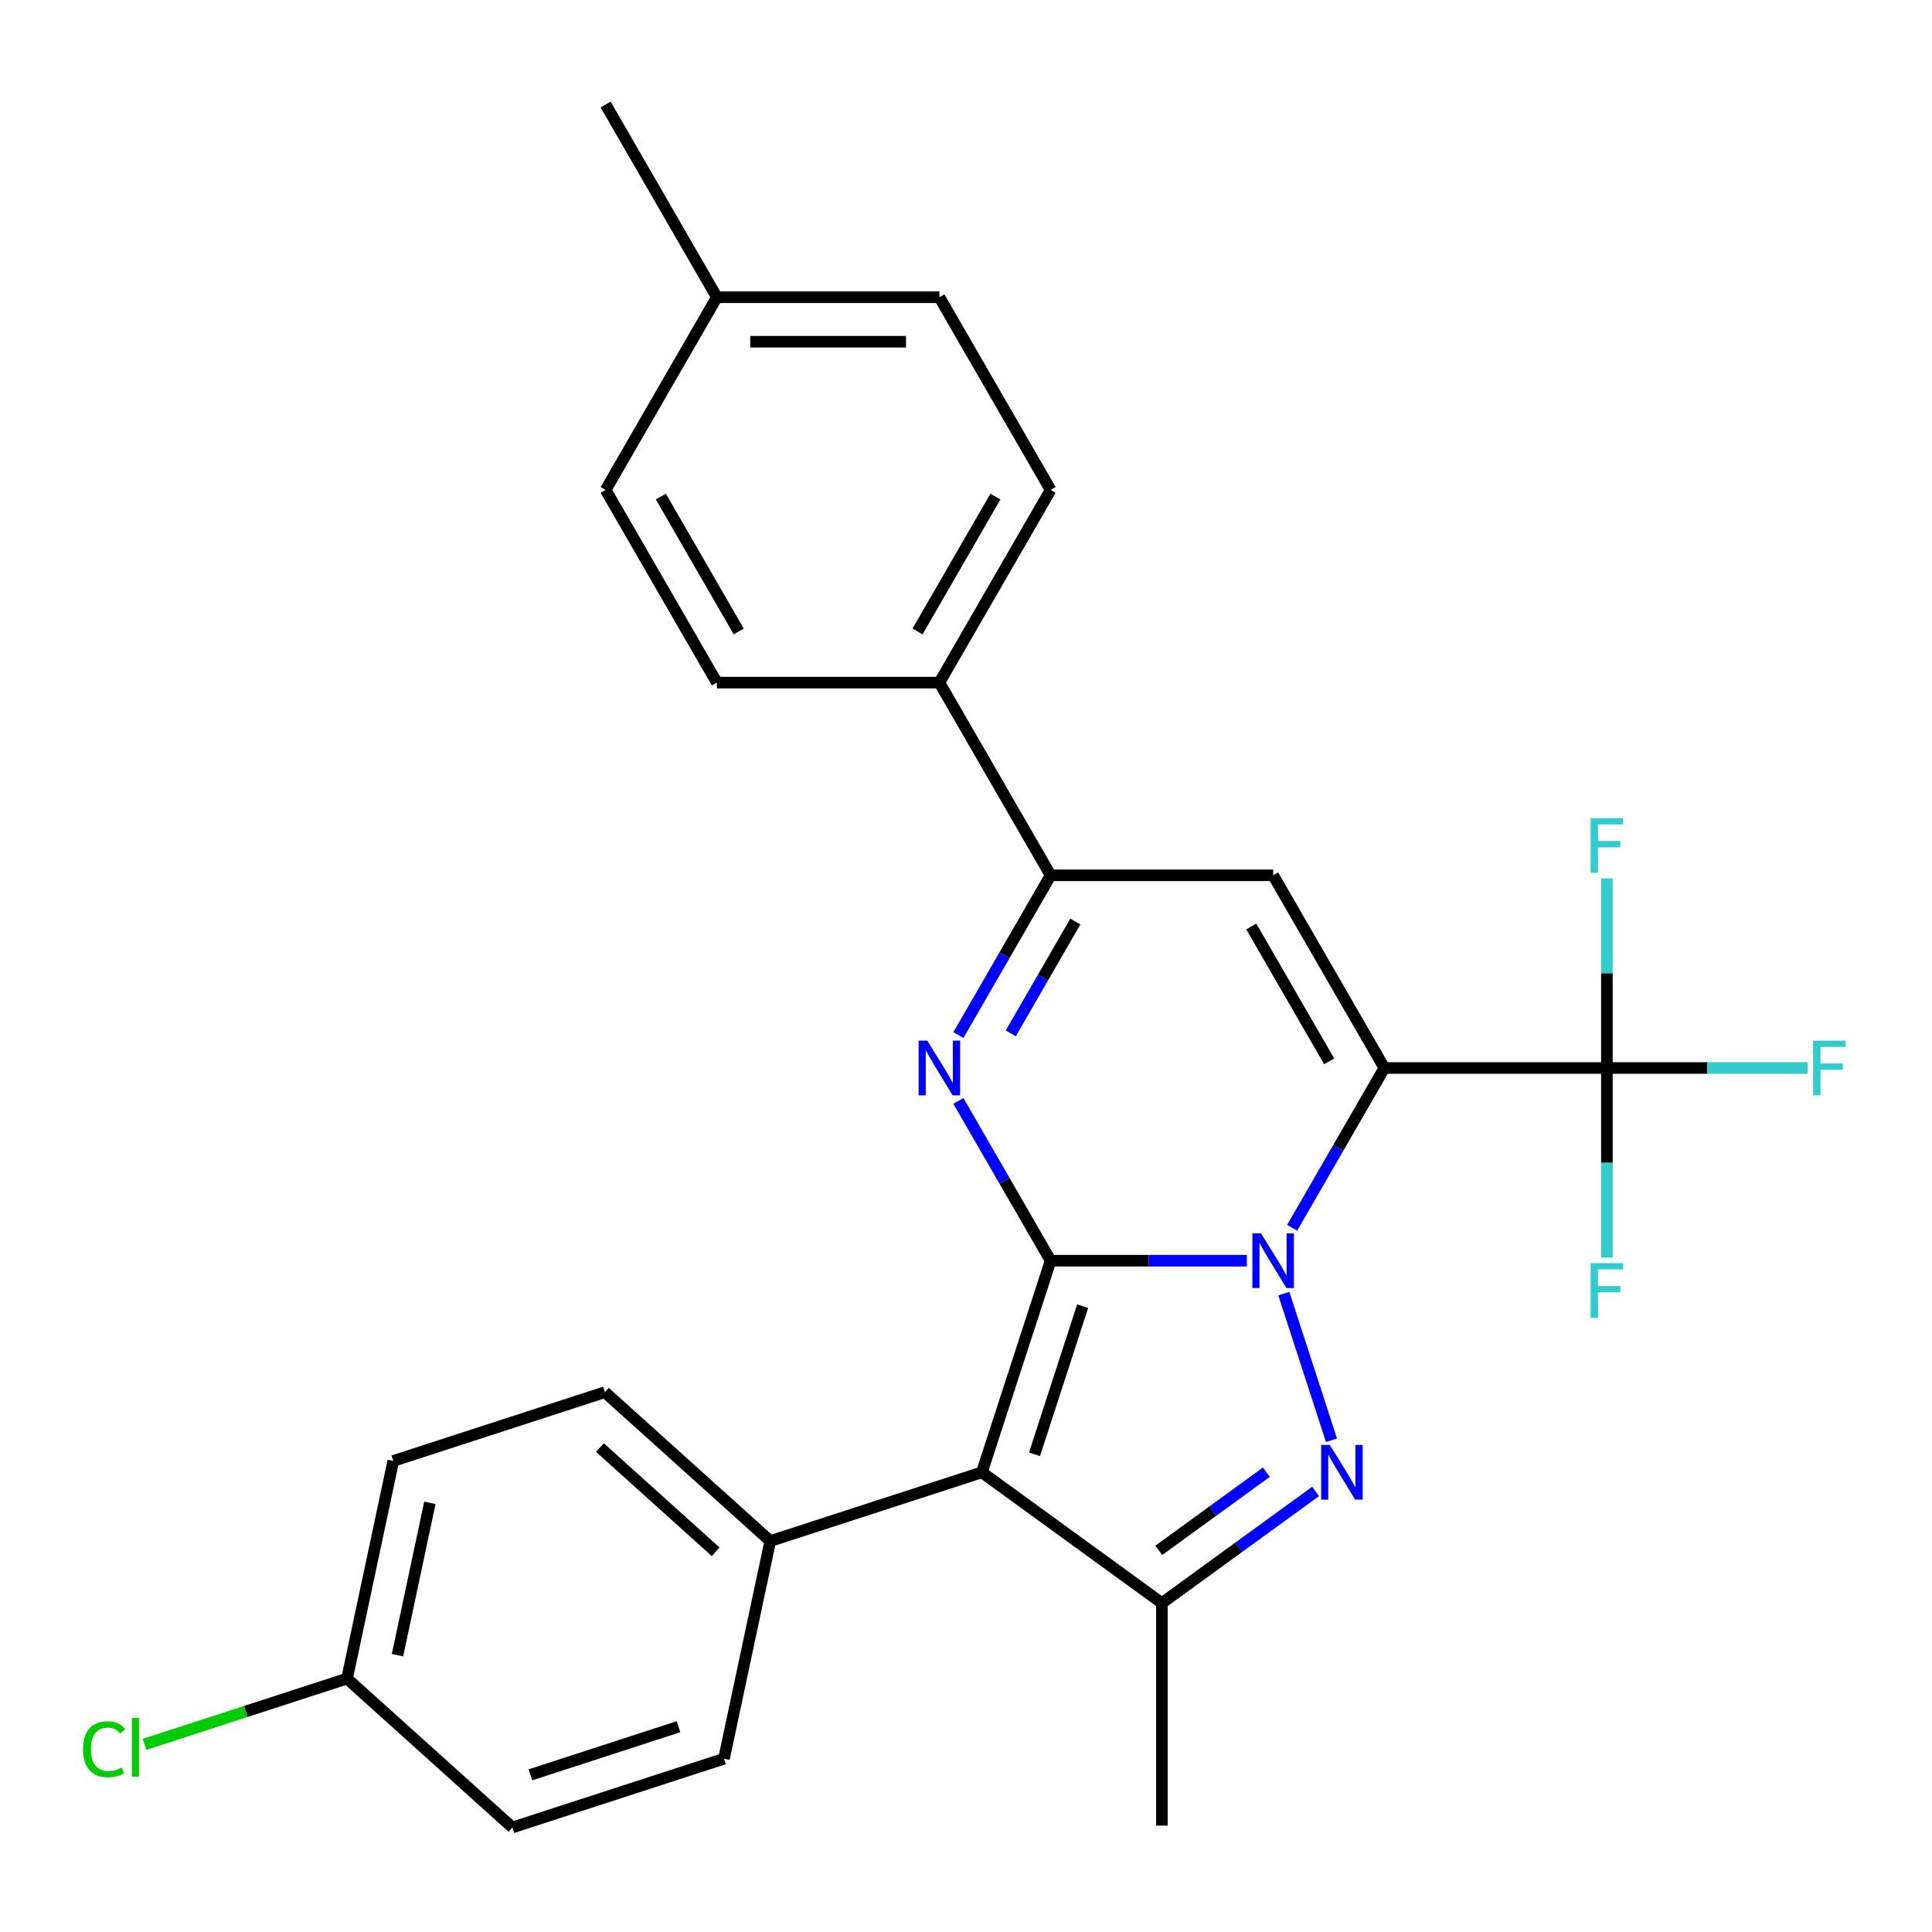 <?xml version='1.0' encoding='iso-8859-1'?>
<svg version='1.1' baseProfile='full'
              xmlns='http://www.w3.org/2000/svg'
                      xmlns:rdkit='http://www.rdkit.org/xml'
                      xmlns:xlink='http://www.w3.org/1999/xlink'
                  xml:space='preserve'
width='1000px' height='1000px' viewBox='0 0 1000 1000'>
<!-- END OF HEADER -->
<rect style='opacity:1.0;fill:#FFFFFF;stroke:none' width='1000' height='1000' x='0' y='0'> </rect>
<path class='bond-0' d='M 645.356,652.535 L 594.582,652.535' style='fill:none;fill-rule:evenodd;stroke:#0000FF;stroke-width:6px;stroke-linecap:butt;stroke-linejoin:miter;stroke-opacity:1' />
<path class='bond-0' d='M 594.582,652.535 L 543.807,652.535' style='fill:none;fill-rule:evenodd;stroke:#000000;stroke-width:6px;stroke-linecap:butt;stroke-linejoin:miter;stroke-opacity:1' />
<path class='bond-1' d='M 668.813,635.496 L 692.686,594.146' style='fill:none;fill-rule:evenodd;stroke:#0000FF;stroke-width:6px;stroke-linecap:butt;stroke-linejoin:miter;stroke-opacity:1' />
<path class='bond-1' d='M 692.686,594.146 L 716.56,552.797' style='fill:none;fill-rule:evenodd;stroke:#000000;stroke-width:6px;stroke-linecap:butt;stroke-linejoin:miter;stroke-opacity:1' />
<path class='bond-2' d='M 664.512,669.574 L 689.174,745.475' style='fill:none;fill-rule:evenodd;stroke:#0000FF;stroke-width:6px;stroke-linecap:butt;stroke-linejoin:miter;stroke-opacity:1' />
<path class='bond-3' d='M 543.807,652.535 L 508.219,762.067' style='fill:none;fill-rule:evenodd;stroke:#000000;stroke-width:6px;stroke-linecap:butt;stroke-linejoin:miter;stroke-opacity:1' />
<path class='bond-3' d='M 560.375,676.083 L 535.463,752.755' style='fill:none;fill-rule:evenodd;stroke:#000000;stroke-width:6px;stroke-linecap:butt;stroke-linejoin:miter;stroke-opacity:1' />
<path class='bond-4' d='M 543.807,652.535 L 519.934,611.186' style='fill:none;fill-rule:evenodd;stroke:#000000;stroke-width:6px;stroke-linecap:butt;stroke-linejoin:miter;stroke-opacity:1' />
<path class='bond-4' d='M 519.934,611.186 L 496.061,569.836' style='fill:none;fill-rule:evenodd;stroke:#0000FF;stroke-width:6px;stroke-linecap:butt;stroke-linejoin:miter;stroke-opacity:1' />
<path class='bond-5' d='M 716.56,552.797 L 658.976,453.058' style='fill:none;fill-rule:evenodd;stroke:#000000;stroke-width:6px;stroke-linecap:butt;stroke-linejoin:miter;stroke-opacity:1' />
<path class='bond-5' d='M 687.974,549.353 L 647.666,479.536' style='fill:none;fill-rule:evenodd;stroke:#000000;stroke-width:6px;stroke-linecap:butt;stroke-linejoin:miter;stroke-opacity:1' />
<path class='bond-8' d='M 716.56,552.797 L 831.728,552.797' style='fill:none;fill-rule:evenodd;stroke:#000000;stroke-width:6px;stroke-linecap:butt;stroke-linejoin:miter;stroke-opacity:1' />
<path class='bond-6' d='M 680.945,771.962 L 641.168,800.861' style='fill:none;fill-rule:evenodd;stroke:#0000FF;stroke-width:6px;stroke-linecap:butt;stroke-linejoin:miter;stroke-opacity:1' />
<path class='bond-6' d='M 641.168,800.861 L 601.392,829.761' style='fill:none;fill-rule:evenodd;stroke:#000000;stroke-width:6px;stroke-linecap:butt;stroke-linejoin:miter;stroke-opacity:1' />
<path class='bond-6' d='M 655.473,761.997 L 627.63,782.227' style='fill:none;fill-rule:evenodd;stroke:#0000FF;stroke-width:6px;stroke-linecap:butt;stroke-linejoin:miter;stroke-opacity:1' />
<path class='bond-6' d='M 627.63,782.227 L 599.786,802.456' style='fill:none;fill-rule:evenodd;stroke:#000000;stroke-width:6px;stroke-linecap:butt;stroke-linejoin:miter;stroke-opacity:1' />
<path class='bond-9' d='M 508.219,762.067 L 398.687,797.656' style='fill:none;fill-rule:evenodd;stroke:#000000;stroke-width:6px;stroke-linecap:butt;stroke-linejoin:miter;stroke-opacity:1' />
<path class='bond-27' d='M 508.219,762.067 L 601.392,829.761' style='fill:none;fill-rule:evenodd;stroke:#000000;stroke-width:6px;stroke-linecap:butt;stroke-linejoin:miter;stroke-opacity:1' />
<path class='bond-28' d='M 496.061,535.758 L 519.934,494.408' style='fill:none;fill-rule:evenodd;stroke:#0000FF;stroke-width:6px;stroke-linecap:butt;stroke-linejoin:miter;stroke-opacity:1' />
<path class='bond-28' d='M 519.934,494.408 L 543.807,453.058' style='fill:none;fill-rule:evenodd;stroke:#000000;stroke-width:6px;stroke-linecap:butt;stroke-linejoin:miter;stroke-opacity:1' />
<path class='bond-28' d='M 523.171,534.869 L 539.882,505.925' style='fill:none;fill-rule:evenodd;stroke:#0000FF;stroke-width:6px;stroke-linecap:butt;stroke-linejoin:miter;stroke-opacity:1' />
<path class='bond-28' d='M 539.882,505.925 L 556.593,476.98' style='fill:none;fill-rule:evenodd;stroke:#000000;stroke-width:6px;stroke-linecap:butt;stroke-linejoin:miter;stroke-opacity:1' />
<path class='bond-7' d='M 658.976,453.058 L 543.807,453.058' style='fill:none;fill-rule:evenodd;stroke:#000000;stroke-width:6px;stroke-linecap:butt;stroke-linejoin:miter;stroke-opacity:1' />
<path class='bond-19' d='M 601.392,829.761 L 601.392,944.929' style='fill:none;fill-rule:evenodd;stroke:#000000;stroke-width:6px;stroke-linecap:butt;stroke-linejoin:miter;stroke-opacity:1' />
<path class='bond-10' d='M 543.807,453.058 L 486.223,353.32' style='fill:none;fill-rule:evenodd;stroke:#000000;stroke-width:6px;stroke-linecap:butt;stroke-linejoin:miter;stroke-opacity:1' />
<path class='bond-11' d='M 831.728,552.797 L 883.662,552.797' style='fill:none;fill-rule:evenodd;stroke:#000000;stroke-width:6px;stroke-linecap:butt;stroke-linejoin:miter;stroke-opacity:1' />
<path class='bond-11' d='M 883.662,552.797 L 935.597,552.797' style='fill:none;fill-rule:evenodd;stroke:#33CCCC;stroke-width:6px;stroke-linecap:butt;stroke-linejoin:miter;stroke-opacity:1' />
<path class='bond-12' d='M 831.728,552.797 L 831.728,503.732' style='fill:none;fill-rule:evenodd;stroke:#000000;stroke-width:6px;stroke-linecap:butt;stroke-linejoin:miter;stroke-opacity:1' />
<path class='bond-12' d='M 831.728,503.732 L 831.728,454.668' style='fill:none;fill-rule:evenodd;stroke:#33CCCC;stroke-width:6px;stroke-linecap:butt;stroke-linejoin:miter;stroke-opacity:1' />
<path class='bond-13' d='M 831.728,552.797 L 831.728,601.861' style='fill:none;fill-rule:evenodd;stroke:#000000;stroke-width:6px;stroke-linecap:butt;stroke-linejoin:miter;stroke-opacity:1' />
<path class='bond-13' d='M 831.728,601.861 L 831.728,650.926' style='fill:none;fill-rule:evenodd;stroke:#33CCCC;stroke-width:6px;stroke-linecap:butt;stroke-linejoin:miter;stroke-opacity:1' />
<path class='bond-14' d='M 398.687,797.656 L 313.101,720.593' style='fill:none;fill-rule:evenodd;stroke:#000000;stroke-width:6px;stroke-linecap:butt;stroke-linejoin:miter;stroke-opacity:1' />
<path class='bond-14' d='M 370.437,803.213 L 310.526,749.27' style='fill:none;fill-rule:evenodd;stroke:#000000;stroke-width:6px;stroke-linecap:butt;stroke-linejoin:miter;stroke-opacity:1' />
<path class='bond-15' d='M 398.687,797.656 L 374.742,910.307' style='fill:none;fill-rule:evenodd;stroke:#000000;stroke-width:6px;stroke-linecap:butt;stroke-linejoin:miter;stroke-opacity:1' />
<path class='bond-16' d='M 486.223,353.32 L 543.807,253.581' style='fill:none;fill-rule:evenodd;stroke:#000000;stroke-width:6px;stroke-linecap:butt;stroke-linejoin:miter;stroke-opacity:1' />
<path class='bond-16' d='M 474.913,326.842 L 515.222,257.025' style='fill:none;fill-rule:evenodd;stroke:#000000;stroke-width:6px;stroke-linecap:butt;stroke-linejoin:miter;stroke-opacity:1' />
<path class='bond-17' d='M 486.223,353.32 L 371.055,353.32' style='fill:none;fill-rule:evenodd;stroke:#000000;stroke-width:6px;stroke-linecap:butt;stroke-linejoin:miter;stroke-opacity:1' />
<path class='bond-21' d='M 313.101,720.593 L 203.569,756.182' style='fill:none;fill-rule:evenodd;stroke:#000000;stroke-width:6px;stroke-linecap:butt;stroke-linejoin:miter;stroke-opacity:1' />
<path class='bond-20' d='M 374.742,910.307 L 265.211,945.896' style='fill:none;fill-rule:evenodd;stroke:#000000;stroke-width:6px;stroke-linecap:butt;stroke-linejoin:miter;stroke-opacity:1' />
<path class='bond-20' d='M 351.195,893.739 L 274.523,918.651' style='fill:none;fill-rule:evenodd;stroke:#000000;stroke-width:6px;stroke-linecap:butt;stroke-linejoin:miter;stroke-opacity:1' />
<path class='bond-22' d='M 543.807,253.581 L 486.223,153.843' style='fill:none;fill-rule:evenodd;stroke:#000000;stroke-width:6px;stroke-linecap:butt;stroke-linejoin:miter;stroke-opacity:1' />
<path class='bond-23' d='M 371.055,353.32 L 313.471,253.581' style='fill:none;fill-rule:evenodd;stroke:#000000;stroke-width:6px;stroke-linecap:butt;stroke-linejoin:miter;stroke-opacity:1' />
<path class='bond-23' d='M 382.365,326.842 L 342.057,257.025' style='fill:none;fill-rule:evenodd;stroke:#000000;stroke-width:6px;stroke-linecap:butt;stroke-linejoin:miter;stroke-opacity:1' />
<path class='bond-18' d='M 179.624,868.833 L 265.211,945.896' style='fill:none;fill-rule:evenodd;stroke:#000000;stroke-width:6px;stroke-linecap:butt;stroke-linejoin:miter;stroke-opacity:1' />
<path class='bond-25' d='M 179.624,868.833 L 127.218,885.861' style='fill:none;fill-rule:evenodd;stroke:#000000;stroke-width:6px;stroke-linecap:butt;stroke-linejoin:miter;stroke-opacity:1' />
<path class='bond-25' d='M 127.218,885.861 L 74.812,902.889' style='fill:none;fill-rule:evenodd;stroke:#00CC00;stroke-width:6px;stroke-linecap:butt;stroke-linejoin:miter;stroke-opacity:1' />
<path class='bond-29' d='M 179.624,868.833 L 203.569,756.182' style='fill:none;fill-rule:evenodd;stroke:#000000;stroke-width:6px;stroke-linecap:butt;stroke-linejoin:miter;stroke-opacity:1' />
<path class='bond-29' d='M 205.746,856.725 L 222.508,777.869' style='fill:none;fill-rule:evenodd;stroke:#000000;stroke-width:6px;stroke-linecap:butt;stroke-linejoin:miter;stroke-opacity:1' />
<path class='bond-30' d='M 486.223,153.843 L 371.055,153.843' style='fill:none;fill-rule:evenodd;stroke:#000000;stroke-width:6px;stroke-linecap:butt;stroke-linejoin:miter;stroke-opacity:1' />
<path class='bond-30' d='M 468.948,176.876 L 388.331,176.876' style='fill:none;fill-rule:evenodd;stroke:#000000;stroke-width:6px;stroke-linecap:butt;stroke-linejoin:miter;stroke-opacity:1' />
<path class='bond-24' d='M 313.471,253.581 L 371.055,153.843' style='fill:none;fill-rule:evenodd;stroke:#000000;stroke-width:6px;stroke-linecap:butt;stroke-linejoin:miter;stroke-opacity:1' />
<path class='bond-26' d='M 371.055,153.843 L 313.471,54.104' style='fill:none;fill-rule:evenodd;stroke:#000000;stroke-width:6px;stroke-linecap:butt;stroke-linejoin:miter;stroke-opacity:1' />
<path  class='atom-0' d='M 652.716 638.375
L 661.996 653.375
Q 662.916 654.855, 664.396 657.535
Q 665.876 660.215, 665.956 660.375
L 665.956 638.375
L 669.716 638.375
L 669.716 666.695
L 665.836 666.695
L 655.876 650.295
Q 654.716 648.375, 653.476 646.175
Q 652.276 643.975, 651.916 643.295
L 651.916 666.695
L 648.236 666.695
L 648.236 638.375
L 652.716 638.375
' fill='#0000FF'/>
<path  class='atom-3' d='M 688.305 747.907
L 697.585 762.907
Q 698.505 764.387, 699.985 767.067
Q 701.465 769.747, 701.545 769.907
L 701.545 747.907
L 705.305 747.907
L 705.305 776.227
L 701.425 776.227
L 691.465 759.827
Q 690.305 757.907, 689.065 755.707
Q 687.865 753.507, 687.505 752.827
L 687.505 776.227
L 683.825 776.227
L 683.825 747.907
L 688.305 747.907
' fill='#0000FF'/>
<path  class='atom-5' d='M 479.963 538.637
L 489.243 553.637
Q 490.163 555.117, 491.643 557.797
Q 493.123 560.477, 493.203 560.637
L 493.203 538.637
L 496.963 538.637
L 496.963 566.957
L 493.083 566.957
L 483.123 550.557
Q 481.963 548.637, 480.723 546.437
Q 479.523 544.237, 479.163 543.557
L 479.163 566.957
L 475.483 566.957
L 475.483 538.637
L 479.963 538.637
' fill='#0000FF'/>
<path  class='atom-12' d='M 938.476 538.637
L 955.316 538.637
L 955.316 541.877
L 942.276 541.877
L 942.276 550.477
L 953.876 550.477
L 953.876 553.757
L 942.276 553.757
L 942.276 566.957
L 938.476 566.957
L 938.476 538.637
' fill='#33CCCC'/>
<path  class='atom-13' d='M 823.308 423.469
L 840.148 423.469
L 840.148 426.709
L 827.108 426.709
L 827.108 435.309
L 838.708 435.309
L 838.708 438.589
L 827.108 438.589
L 827.108 451.789
L 823.308 451.789
L 823.308 423.469
' fill='#33CCCC'/>
<path  class='atom-14' d='M 823.308 653.805
L 840.148 653.805
L 840.148 657.045
L 827.108 657.045
L 827.108 665.645
L 838.708 665.645
L 838.708 668.925
L 827.108 668.925
L 827.108 682.125
L 823.308 682.125
L 823.308 653.805
' fill='#33CCCC'/>
<path  class='atom-26' d='M 42.973 905.402
Q 42.973 898.362, 46.253 894.682
Q 49.573 890.962, 55.853 890.962
Q 61.693 890.962, 64.813 895.082
L 62.173 897.242
Q 59.893 894.242, 55.853 894.242
Q 51.573 894.242, 49.293 897.122
Q 47.053 899.962, 47.053 905.402
Q 47.053 911.002, 49.373 913.882
Q 51.733 916.762, 56.293 916.762
Q 59.413 916.762, 63.053 914.882
L 64.173 917.882
Q 62.693 918.842, 60.453 919.402
Q 58.213 919.962, 55.733 919.962
Q 49.573 919.962, 46.253 916.202
Q 42.973 912.442, 42.973 905.402
' fill='#00CC00'/>
<path  class='atom-26' d='M 68.253 889.242
L 71.933 889.242
L 71.933 919.602
L 68.253 919.602
L 68.253 889.242
' fill='#00CC00'/>
</svg>
